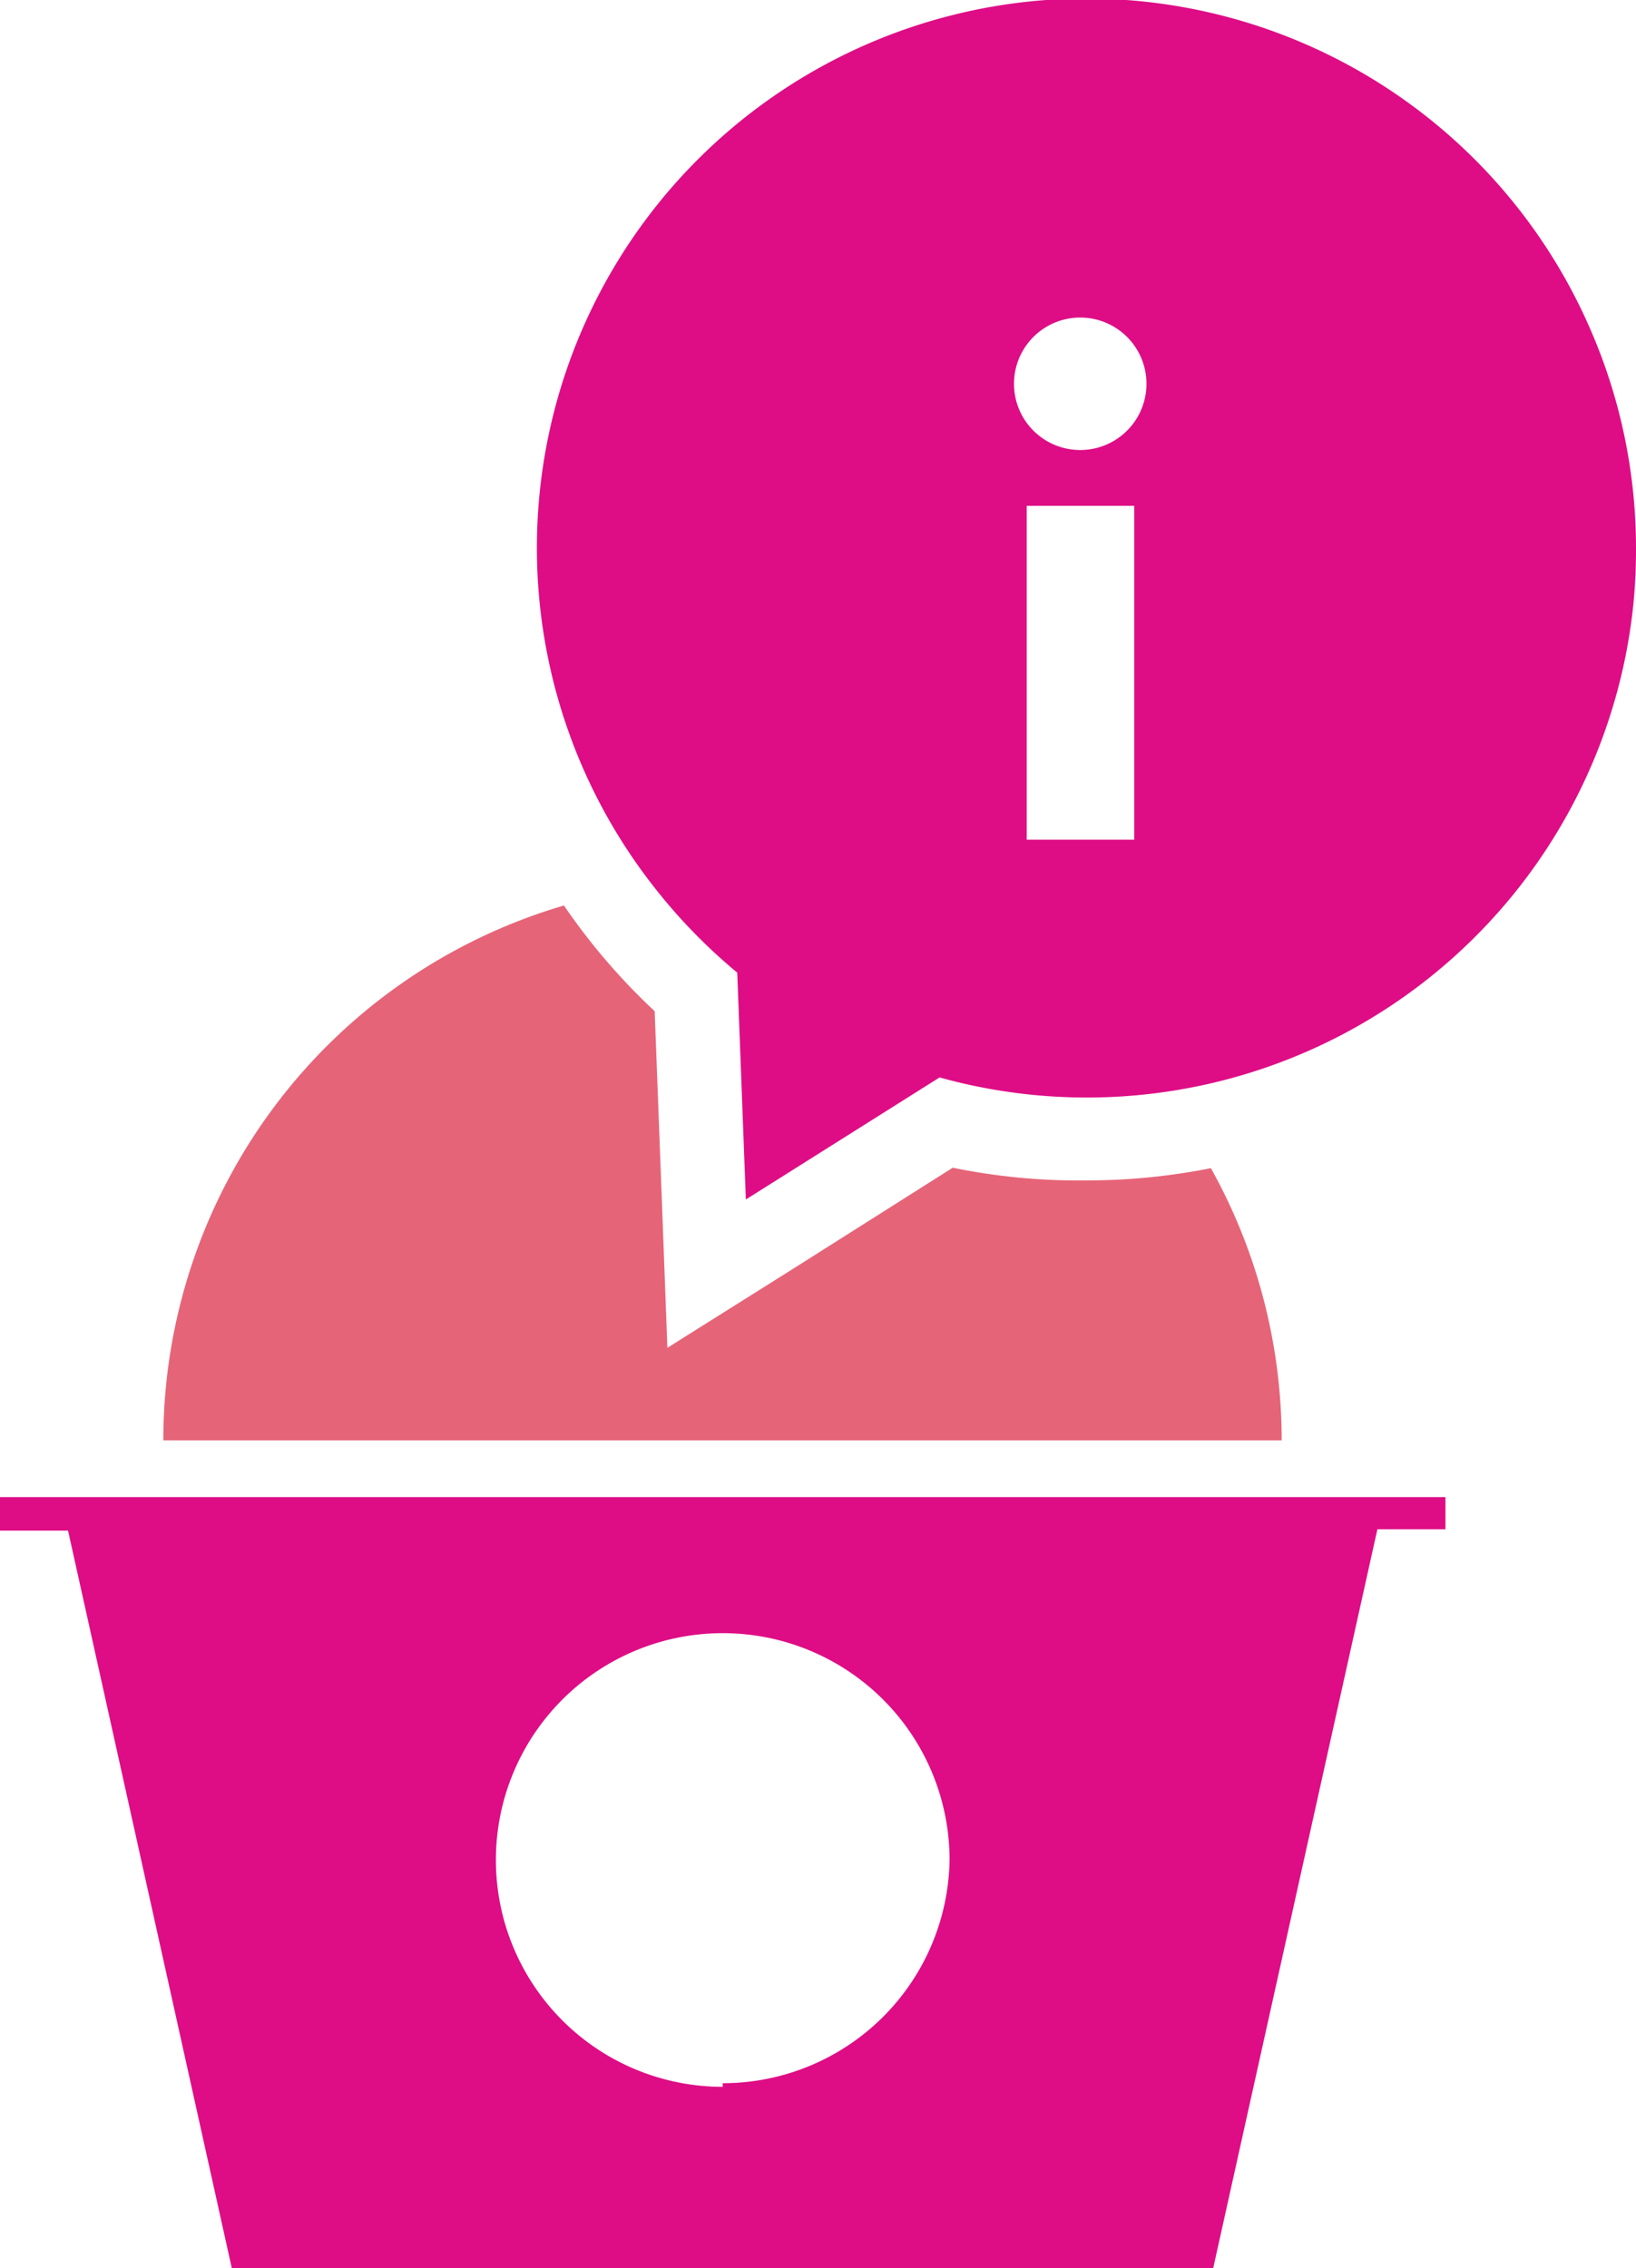 <svg xmlns="http://www.w3.org/2000/svg" viewBox="0 0 36.06 50"><defs><style>.cls-1,.cls-3{fill:#de0d85;}.cls-1{fill-rule:evenodd;}.cls-2{fill:#e66478;}</style></defs><title>header_icon_product</title><g id="レイヤー_2" data-name="レイヤー 2"><g id="gnav_product"><path class="cls-1" d="M31.86,33H0v.74H1.5L5.11,50H26.74l3.62-16.29h1.5Zm-15.93,13a5,5,0,1,1,5-5A5,5,0,0,1,15.93,45.92Z"/><path class="cls-2" d="M21,25.74,17.43,28l-2.72,1.71-.12-3.21-.16-4.21a14,14,0,0,1-2-2.33A12.29,12.29,0,0,0,3.6,31.75H28.25a12.31,12.31,0,0,0-1.56-6,14,14,0,0,1-2.74.27A13.81,13.81,0,0,1,21,25.74Z"/><path class="cls-3" d="M35.11,7.39A12.11,12.11,0,1,0,14.43,19.57a12.22,12.22,0,0,0,1.82,1.87l.19,5,4.27-2.69A12.11,12.11,0,0,0,36,13.34a12.28,12.28,0,0,0,.06-1.24A12.06,12.06,0,0,0,35.11,7.39ZM23.81,7a1.46,1.46,0,1,1,0,2.92,1.46,1.46,0,1,1,0-2.92ZM25,11.15v7.36H22.63V11.15Z"/></g></g></svg>